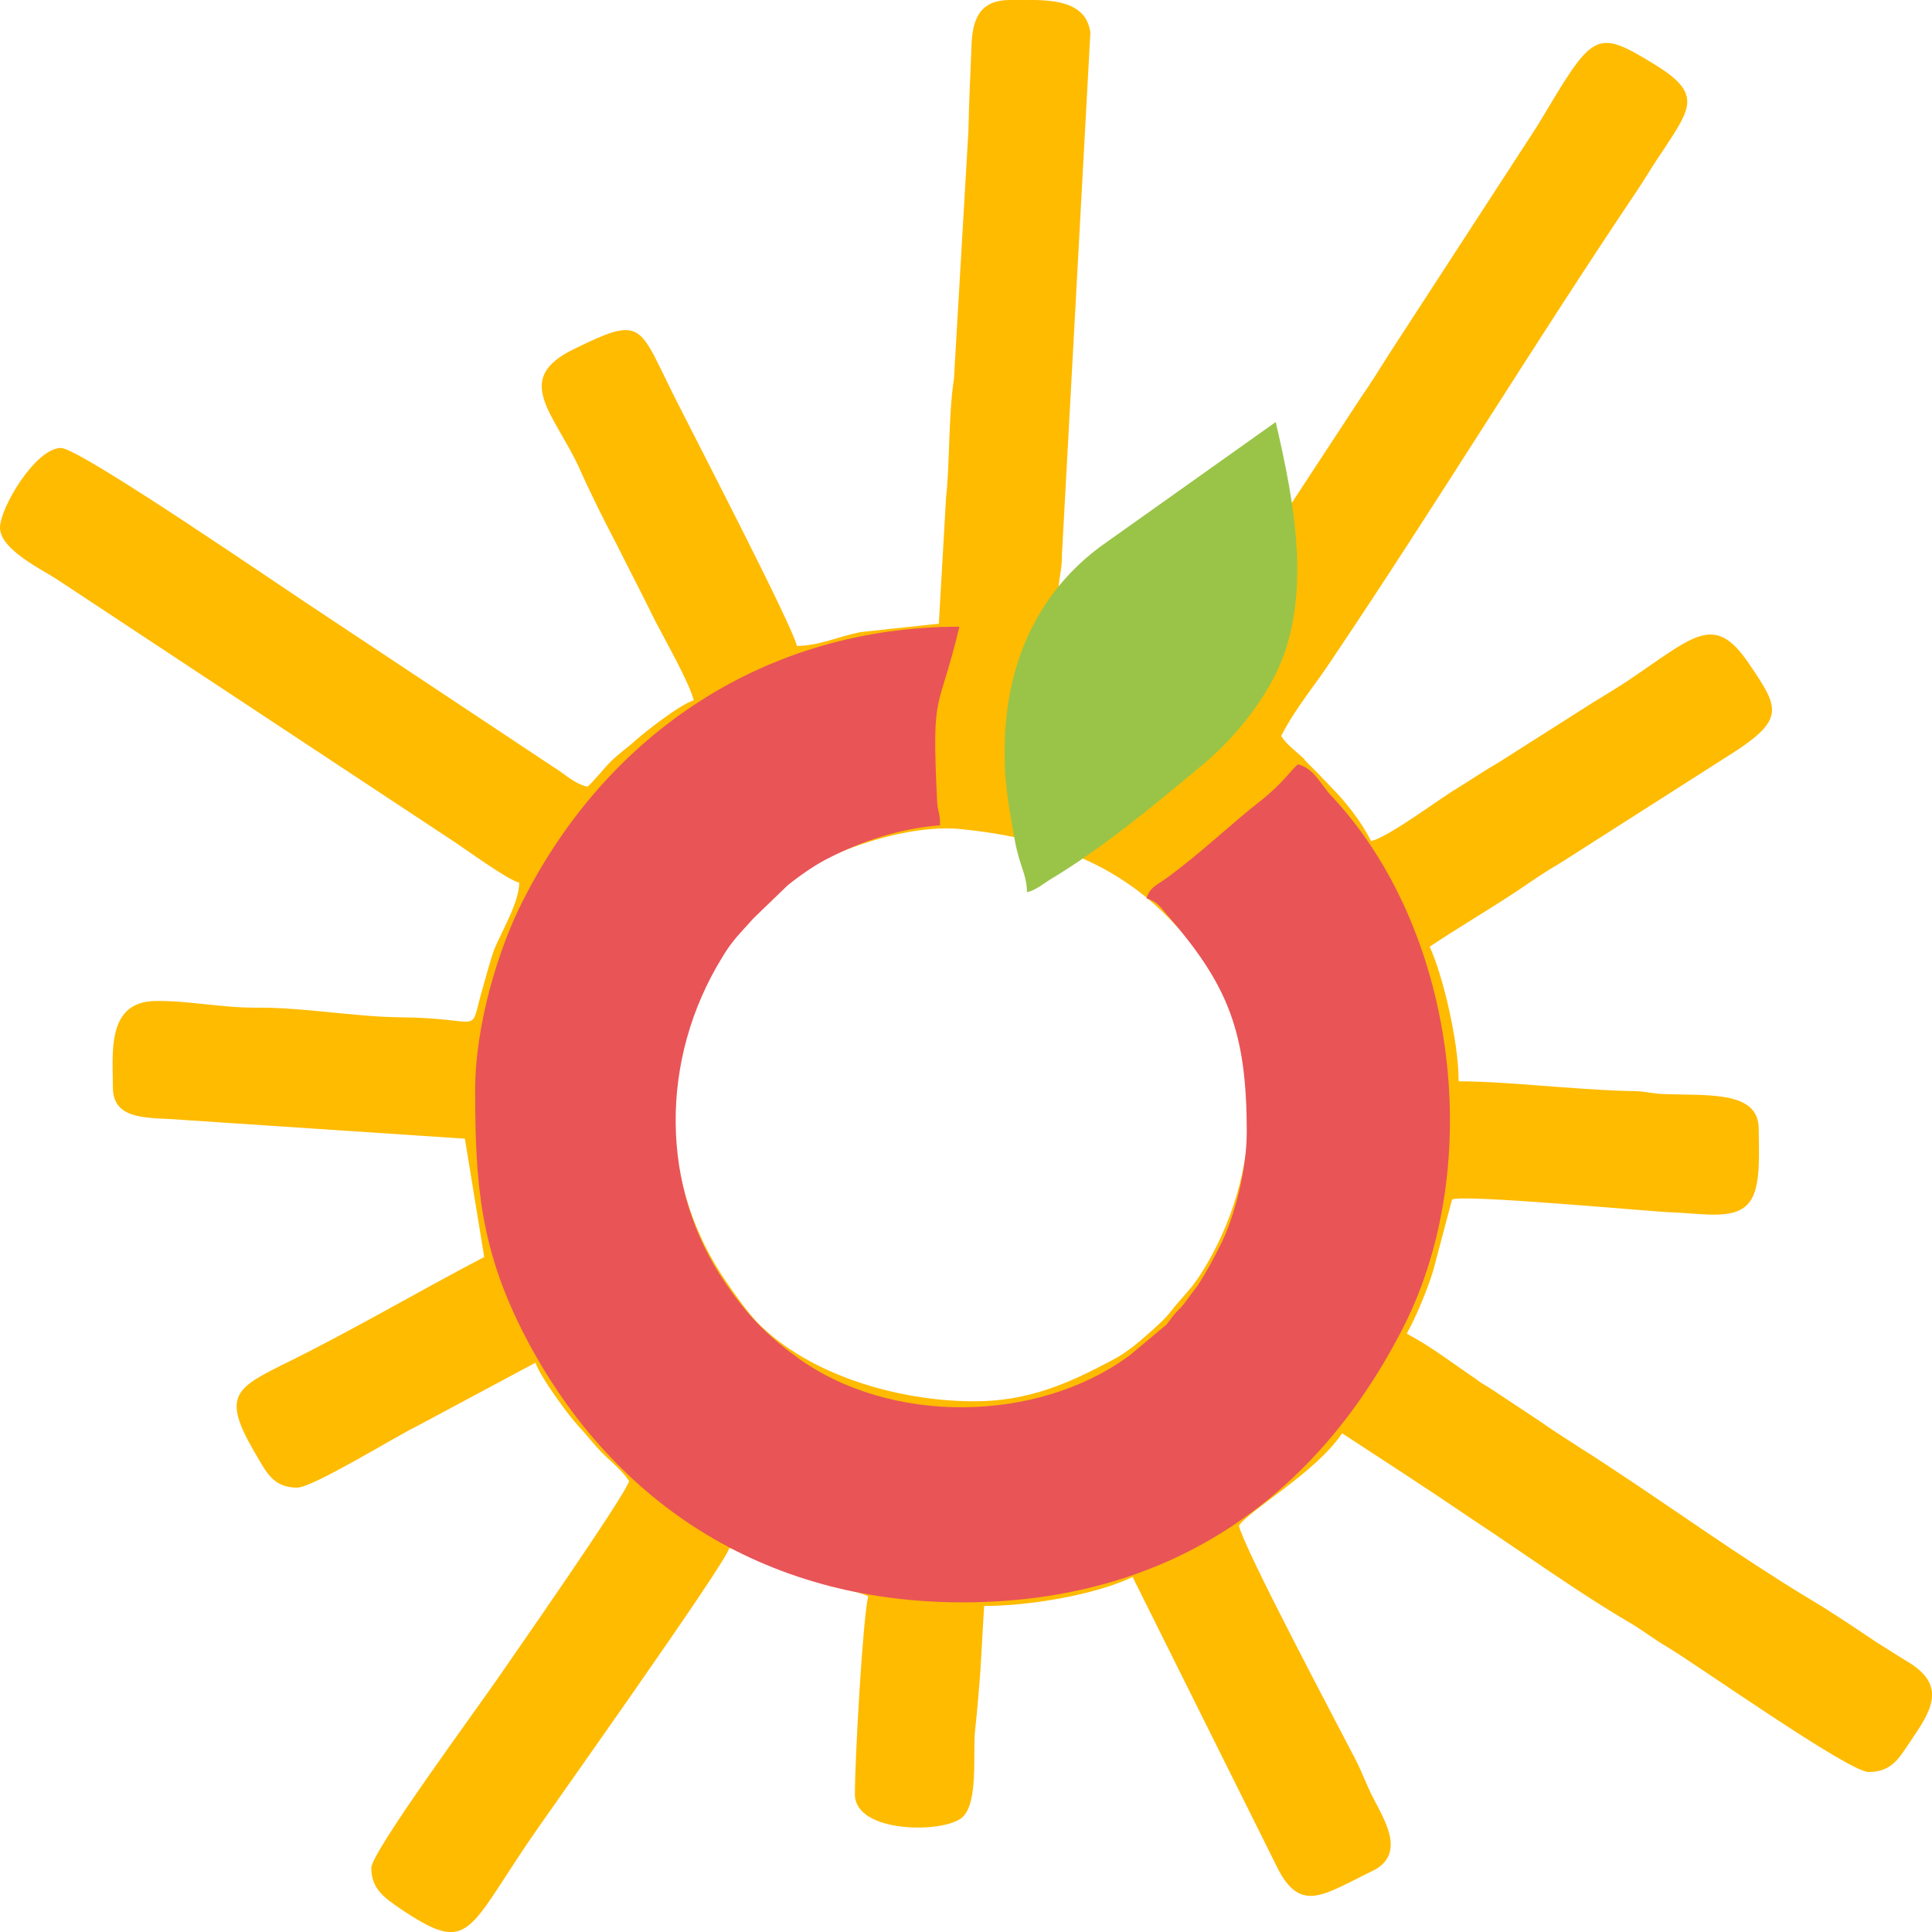 <svg width="32px" height="32px" clip-rule="evenodd" fill-rule="evenodd" image-rendering="optimizeQuality" shape-rendering="geometricPrecision" text-rendering="geometricPrecision" version="1.1" viewBox="0 0 32 32" xml:space="preserve" xmlns="http://www.w3.org/2000/svg">
 
  
  
   <path d="m16.14 23.21c-1.27 0-2.75-0.44-3.6-1.31-0.16-0.17-0.37-0.46-0.51-0.67-1.36-1.97-1.07-4.62 0.55-6.27l0.26-0.22c0.76-0.64 2.18-1.09 3.05-1.01 1.62 0.16 2.86 0.65 3.86 1.92 1.26 1.6 1.19 3.8 0.14 5.45-0.17 0.27-0.33 0.4-0.52 0.65-0.11 0.14-0.47 0.45-0.61 0.56-0.14 0.1-0.17 0.13-0.36 0.23-0.68 0.36-1.35 0.67-2.26 0.67zm-0.59-12.88-1.3 0.14c-0.39 0.08-0.66 0.22-1.05 0.23-0.08-0.35-1.72-3.51-2.01-4.09-0.62-1.23-0.52-1.4-1.68-0.83-1.02 0.49-0.35 1.05 0.07 1.94 0.19 0.43 0.41 0.87 0.63 1.29 0.21 0.42 0.43 0.84 0.64 1.27 0.15 0.29 0.58 1.05 0.64 1.32-0.23 0.07-0.76 0.49-0.95 0.65-0.16 0.15-0.27 0.21-0.43 0.37-0.11 0.11-0.3 0.35-0.38 0.41-0.22-0.05-0.36-0.2-0.54-0.31l-3.78-2.51c-0.56-0.36-4.08-2.79-4.4-2.79-0.42 0-1.01 0.99-1.01 1.32 0 0.36 0.69 0.69 0.95 0.86l6.54 4.32c0.23 0.15 0.91 0.65 1.11 0.7 0 0.33-0.3 0.82-0.42 1.12-0.07 0.21-0.12 0.39-0.18 0.61-0.25 0.84 0.07 0.51-1.37 0.5-0.78-0.01-1.63-0.17-2.41-0.16-0.59 0-1.09-0.12-1.66-0.11-0.8 0.02-0.69 0.87-0.69 1.43 0 0.58 0.64 0.49 1.17 0.54l4.66 0.31 0.32 1.96c-1.09 0.57-2.14 1.19-3.23 1.73-0.89 0.44-1.13 0.55-0.57 1.51 0.18 0.3 0.29 0.58 0.7 0.58 0.26 0 1.62-0.84 1.97-1.01l1.98-1.06c0.06 0.21 0.55 0.88 0.71 1.05s0.24 0.29 0.4 0.45 0.32 0.28 0.44 0.46c-0.06 0.24-2.02 3.04-2.12 3.19-0.36 0.53-2.15 2.95-2.15 3.22 0 0.35 0.23 0.5 0.46 0.66 1.14 0.77 1.11 0.44 2.12-1.06 0.28-0.42 3.27-4.61 3.35-4.9 0.36 0.09 1.12 0.48 1.67 0.63 0.19 0.05 0.47 0.09 0.63 0.17-0.09 0.38-0.22 2.68-0.22 3.28 0 0.65 1.48 0.65 1.78 0.38 0.27-0.25 0.17-1.06 0.21-1.43 0.03-0.27 0.07-0.74 0.09-1.02l0.06-1.05c0.74 0 1.83-0.18 2.46-0.48l2.4 4.82c0.35 0.7 0.72 0.47 1.31 0.18 0.11-0.06 0.27-0.13 0.35-0.18 0.43-0.29 0.11-0.8-0.07-1.15-0.12-0.23-0.19-0.44-0.3-0.65-0.31-0.6-1.84-3.48-1.93-3.87 0.19-0.27 1.27-0.88 1.71-1.53 0.72 0.47 1.43 0.93 2.15 1.42 0.88 0.58 1.76 1.22 2.67 1.75 0.21 0.13 0.33 0.23 0.55 0.36 0.49 0.29 3.02 2.08 3.35 2.08 0.39 0 0.51-0.24 0.7-0.52 0.32-0.47 0.6-0.89-0.01-1.28-0.2-0.12-0.35-0.22-0.56-0.35-0.39-0.26-0.71-0.48-1.13-0.73-1.14-0.69-2.19-1.45-3.3-2.18-0.39-0.26-0.76-0.48-1.13-0.74l-0.8-0.53c-0.12-0.08-0.19-0.11-0.29-0.19-0.37-0.25-0.73-0.53-1.13-0.74 0.15-0.27 0.34-0.72 0.44-1.05l0.31-1.17c0.1-0.1 3.32 0.2 3.63 0.21 0.57 0.02 1.12 0.15 1.33-0.22 0.16-0.27 0.12-0.81 0.12-1.16 0-0.64-0.83-0.55-1.61-0.58-0.25-0.02-0.26-0.05-0.58-0.05-0.96-0.03-2-0.16-2.78-0.16 0-0.67-0.27-1.78-0.48-2.23 0.48-0.32 0.96-0.6 1.46-0.93 0.25-0.17 0.45-0.31 0.71-0.46l2.93-1.87c0.79-0.53 0.67-0.72 0.18-1.44-0.58-0.85-0.91-0.43-2.05 0.33-0.25 0.16-0.44 0.27-0.69 0.43l-1.4 0.89c-0.26 0.15-0.43 0.27-0.69 0.43-0.29 0.17-1.12 0.8-1.42 0.87-0.17-0.33-0.41-0.64-0.68-0.91-0.07-0.08-0.11-0.11-0.18-0.19l-0.24-0.24c0-0.01-0.01-0.02-0.02-0.03l-0.17-0.15c-0.1-0.09-0.14-0.13-0.2-0.22 0.24-0.47 0.57-0.85 0.85-1.28 1.73-2.57 3.34-5.22 5.07-7.79 0.15-0.23 0.26-0.42 0.42-0.65 0.45-0.69 0.63-0.92-0.15-1.4-1.01-0.62-1.02-0.53-1.95 1.02l-2.45 3.77c-0.17 0.27-0.3 0.48-0.48 0.74l-2.97 4.53c-0.29-0.07-0.66-0.27-0.97-0.37-0.17-0.06-0.31-0.08-0.5-0.13-0.75-0.19-0.57-0.05-0.56-0.78 0-0.3 0.06-0.36 0.06-0.68l0.47-8.63c-0.08-0.6-0.79-0.54-1.33-0.54-0.5 0-0.63 0.31-0.64 0.79-0.02 0.52-0.04 0.87-0.05 1.38l-0.24 4.11c-0.09 0.56-0.07 1.44-0.13 1.96l-0.12 2.09z" fill="#FEBB00"/>
   
    <path d="m7.87 18.06c0 1.55 0.09 2.6 0.77 3.96 1.43 2.84 3.99 4.52 7.3 4.52 3.53 0 5.92-1.83 7.31-4.57 1.37-2.71 0.86-6.6-1.2-8.79-0.18-0.19-0.28-0.45-0.55-0.52-0.1 0.07-0.22 0.28-0.59 0.58-0.53 0.41-0.99 0.87-1.61 1.32-0.14 0.1-0.26 0.14-0.31 0.32 0.17 0.05 0.23 0.14 0.33 0.26 1.02 1.17 1.33 1.94 1.33 3.61 0 0.63-0.2 1.38-0.41 1.82-0.14 0.28-0.24 0.47-0.4 0.72-0.09 0.11-0.16 0.22-0.25 0.33-0.05 0.06-0.08 0.08-0.13 0.14-0.07 0.08-0.09 0.12-0.14 0.18l-0.61 0.51c-1.53 1.13-3.98 1.15-5.51 0.03-0.52-0.38-0.82-0.7-1.18-1.22-1.09-1.58-1.1-3.71-0.06-5.4 0.17-0.29 0.31-0.41 0.52-0.65l0.57-0.55c0.2-0.16 0.47-0.35 0.7-0.46 0.49-0.25 1.14-0.48 1.82-0.53 0-0.24-0.04-0.19-0.05-0.43-0.09-1.88 0.02-1.38 0.37-2.86-3.19 0-5.82 1.75-7.23 4.54-0.39 0.76-0.79 2.03-0.79 3.14z" fill="#E95457"/>
    <path d="m16.64 12.45c0 0.51 0.05 0.78 0.13 1.25 0.04 0.23 0.05 0.31 0.11 0.52 0.06 0.2 0.13 0.35 0.13 0.56 0.17-0.05 0.25-0.13 0.38-0.21 0.87-0.52 1.72-1.23 2.49-1.87 0.46-0.38 0.85-0.83 1.15-1.35 0.76-1.3 0.41-3.02 0.1-4.36l-2.9 2.06c-0.93 0.69-1.59 1.79-1.59 3.4z" fill="#9AC447"/>
   
  
 
</svg>
